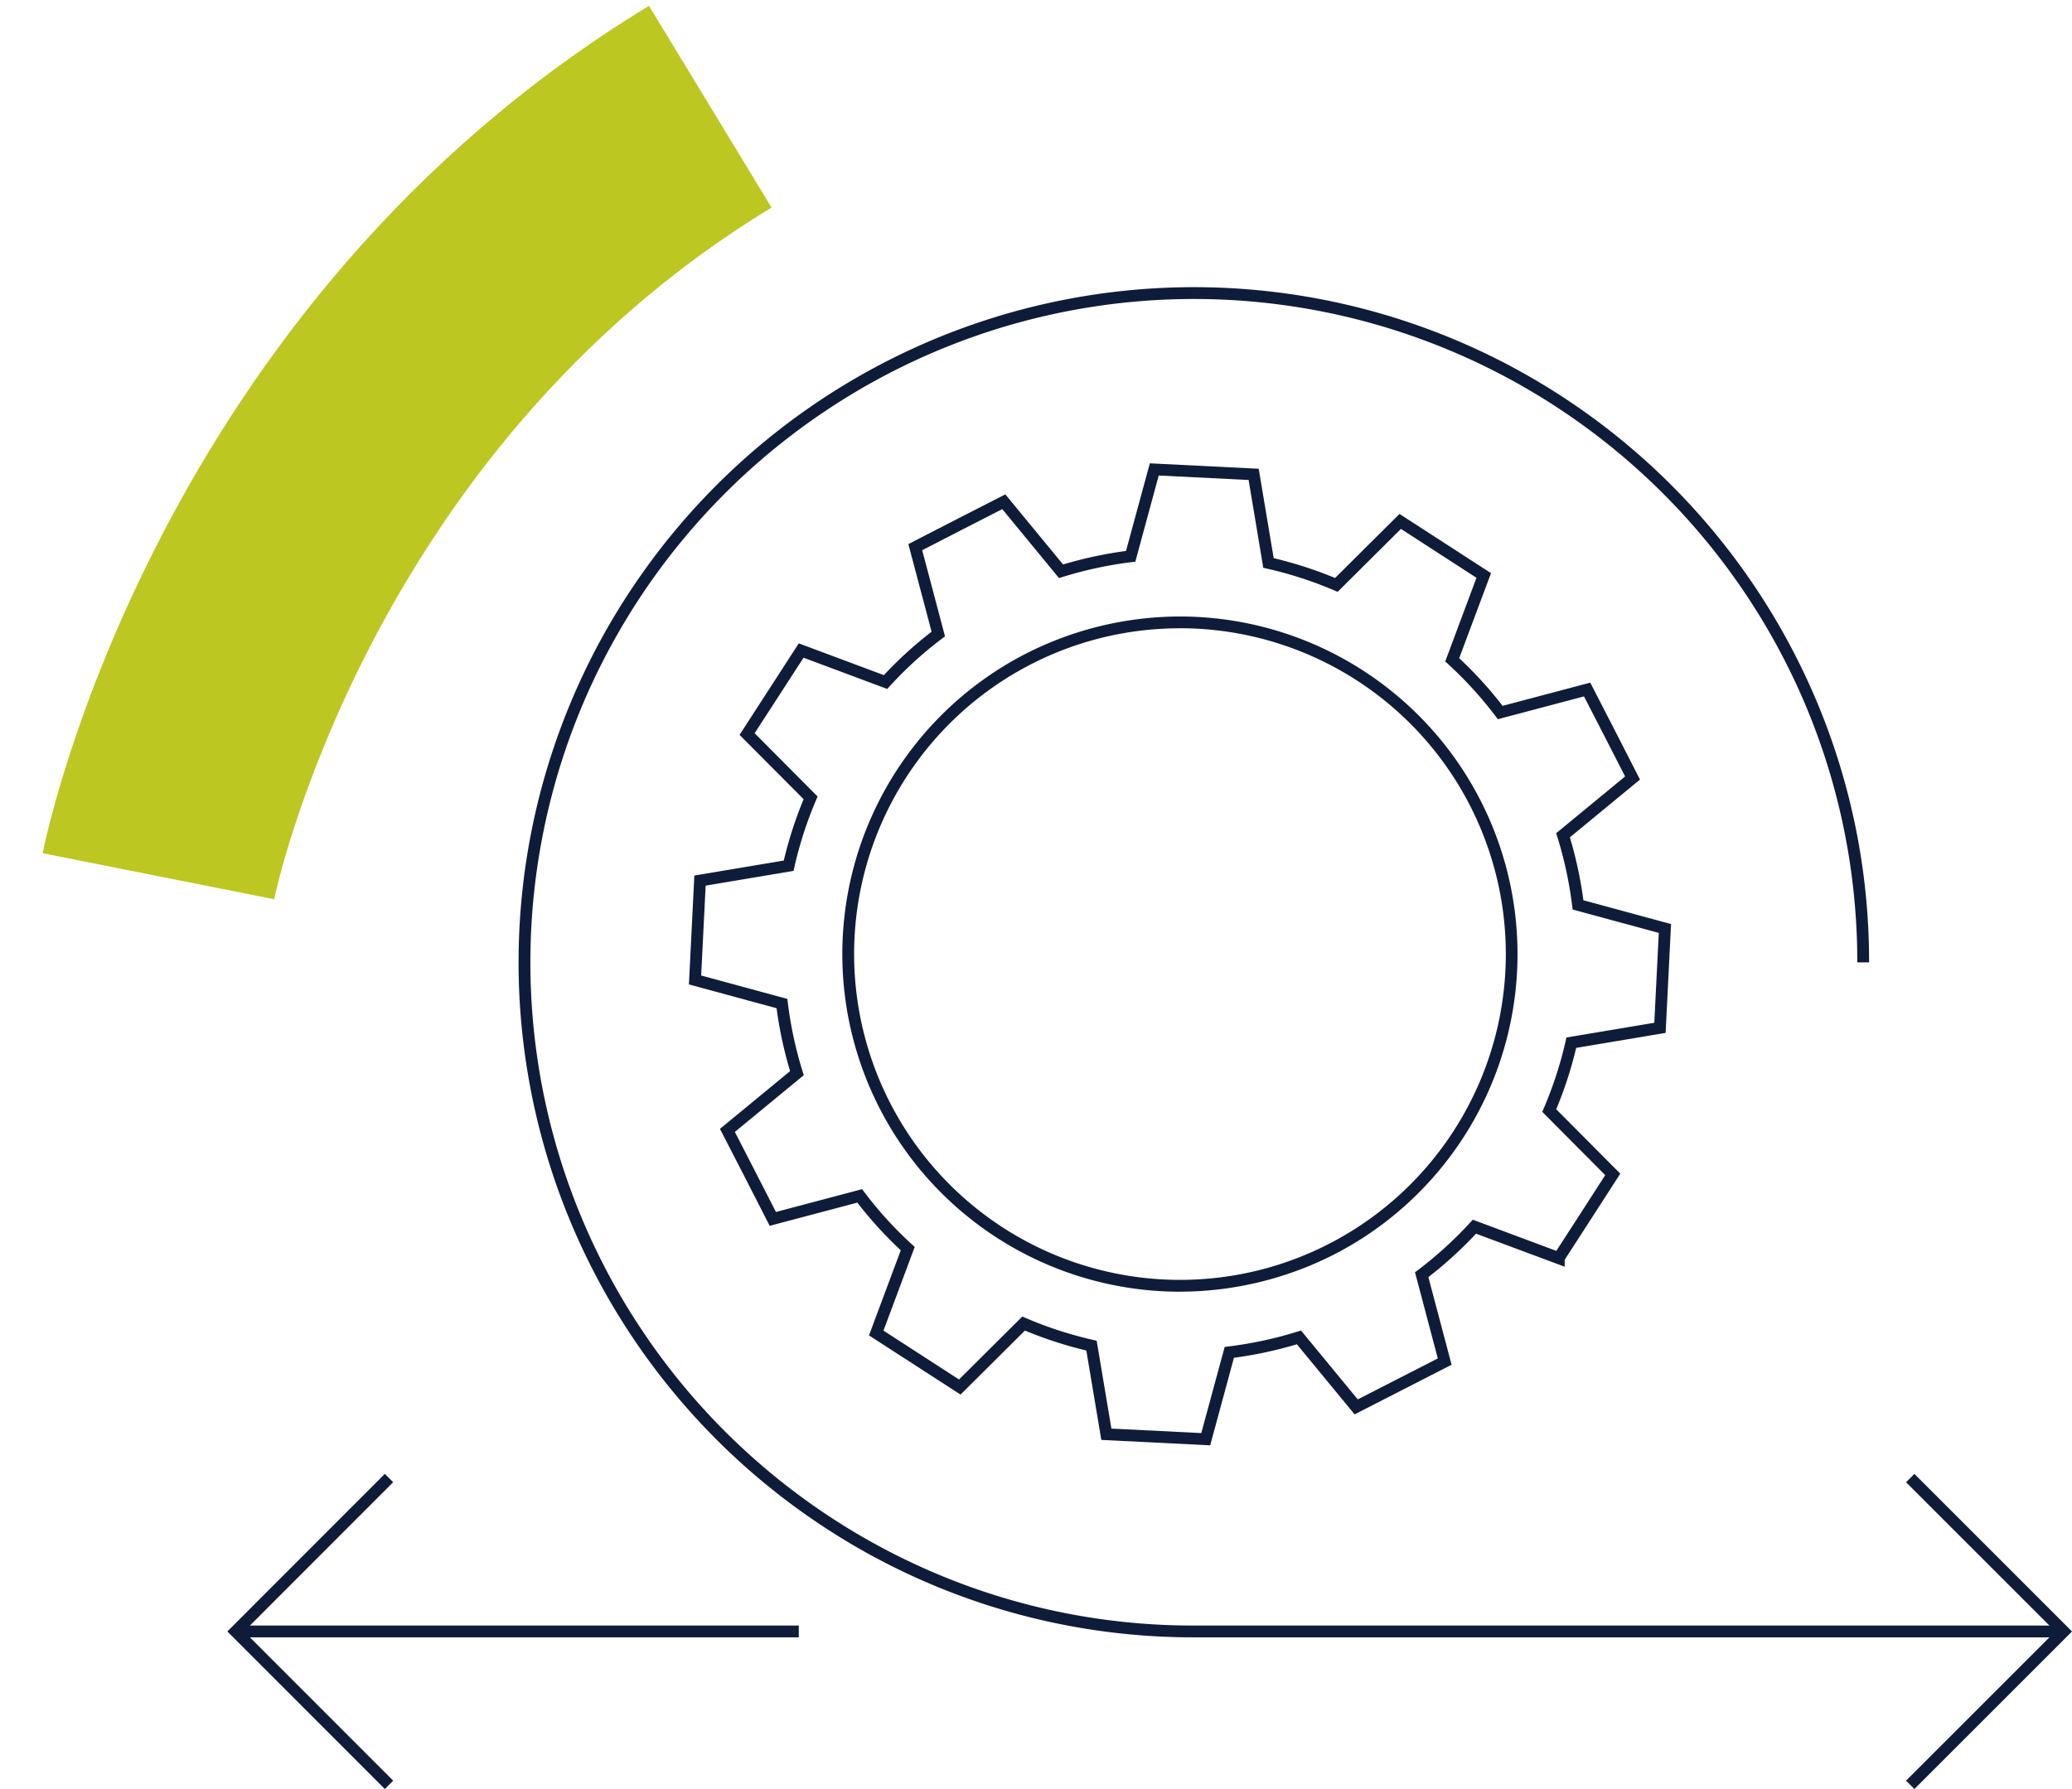 <?xml version="1.0" encoding="UTF-8"?>
<svg xmlns="http://www.w3.org/2000/svg" width="175.557" height="151.611" viewBox="0 0 175.557 151.611">
  <g id="picto-processus" transform="translate(-828.03 -1164.742)">
    <g id="PICTO_AGILITE" transform="translate(813.18 1141.02)">
      <path id="Tracé_5731" data-name="Tracé 5731" d="M117.387,146.209l-9.224-.46-1.271-7.577a34.194,34.194,0,0,1-5.2-1.691l-5.458,5.428-7.756-5.017,2.693-7.212a33.534,33.534,0,0,1-3.679-4.041l-7.427,1.968-2.1-4.109-2.114-4.108,5.943-4.894a34.476,34.476,0,0,1-1.147-5.332l-7.426-2.018.46-9.224,7.577-1.271a34.155,34.155,0,0,1,1.681-5.2L77.511,86l5.017-7.756,7.212,2.693a33.534,33.534,0,0,1,4.041-3.679l-1.967-7.426,4.107-2.114,4.109-2.1,4.893,5.942a34.474,34.474,0,0,1,5.332-1.147l2.018-7.426,9.224.46,1.271,7.577a34.157,34.157,0,0,1,5.2,1.681l5.458-5.428,7.756,5.017L138.485,79.5a34.159,34.159,0,0,1,3.679,4.04l7.426-1.967,2.114,4.107,2.1,4.109-5.942,4.893a34.473,34.473,0,0,1,1.147,5.332l7.426,2.018-.46,9.224-7.577,1.271a34.194,34.194,0,0,1-1.691,5.2l5.427,5.458-2.5,3.878-2.21,3.417v.592l-7.511-2.8a34.161,34.161,0,0,1-4.04,3.679l1.968,7.427-8.217,4.207-4.893-5.942a34.474,34.474,0,0,1-5.332,1.147Zm-8.37-1.419,7.616.38,1.982-7.3.333-.042a33.444,33.444,0,0,0,5.813-1.251l.321-.1,4.808,5.839,6.783-3.473-1.933-7.3.268-.2a33.129,33.129,0,0,0,4.4-4.009l.228-.248,7.078,2.643,2.082-3.219,2.062-3.2-5.334-5.363.132-.31a33.166,33.166,0,0,0,1.842-5.664l.074-.327,7.444-1.249.38-7.616-7.3-1.982-.042-.333a33.444,33.444,0,0,0-1.251-5.813l-.1-.321,5.839-4.808-1.737-3.392-1.746-3.392-7.3,1.933-.2-.268a33.13,33.13,0,0,0-4.009-4.4l-.248-.228,2.647-7.089-6.4-4.143-5.363,5.333-.31-.132a33.136,33.136,0,0,0-5.664-1.832l-.327-.074L120.643,64.4l-7.616-.38-1.982,7.3-.333.042a33.447,33.447,0,0,0-5.813,1.251l-.321.1L99.77,66.868l-3.392,1.737-3.392,1.746,1.933,7.3-.268.2a32.516,32.516,0,0,0-4.4,4.008l-.228.249-7.09-2.648-4.143,6.4,5.333,5.363-.132.31A33.134,33.134,0,0,0,82.158,97.2l-.074.327-7.445,1.249-.38,7.616,7.3,1.982.042.333a33.448,33.448,0,0,0,1.251,5.813l.1.321-5.839,4.808,1.745,3.391,1.737,3.392,7.3-1.933.2.268a32.512,32.512,0,0,0,4.008,4.4l.249.228-2.647,7.09,6.4,4.143,5.363-5.333.31.132a33.168,33.168,0,0,0,5.664,1.842l.327.074Zm5.779-11.6a28.614,28.614,0,0,1-13.443-53.854,28.823,28.823,0,0,1,13.5-3.369A28.614,28.614,0,0,1,128.3,129.817,28.823,28.823,0,0,1,114.8,133.186Zm.058-56.223A27.592,27.592,0,0,0,91.63,89.6,27.613,27.613,0,0,0,114.8,132.186a27.592,27.592,0,0,0,23.224-12.638,27.613,27.613,0,0,0-23.166-42.585Z" fill="#0f1c39"></path>
      <path id="Tracé_5732" data-name="Tracé 5732" d="M189.71,162.48h-73.7a56.932,56.932,0,0,1-31.979-9.77,57.377,57.377,0,0,1-20.725-25.167A57.116,57.116,0,0,1,68.58,73.3,57.377,57.377,0,0,1,93.747,52.576a57.123,57.123,0,0,1,54.242,5.272,57.363,57.363,0,0,1,20.725,25.165,56.844,56.844,0,0,1,4.5,22.267h-1a55.934,55.934,0,0,0-9.6-31.424A56.366,56.366,0,0,0,137.884,53.5,56.12,56.12,0,0,0,84.59,58.679,56.377,56.377,0,0,0,64.227,83.407,56.116,56.116,0,0,0,69.409,136.7a56.378,56.378,0,0,0,24.728,20.363,55.835,55.835,0,0,0,21.873,4.417h73.7Z" fill="#0f1c39"></path>
      <path id="Tracé_5733" data-name="Tracé 5733" d="M177.054,175.334l-.707-.707,12.646-12.646-12.646-12.646.707-.707,13.354,13.354Z" fill="#0f1c39"></path>
      <path id="Tracé_5734" data-name="Tracé 5734" d="M47.456,175.333,34.113,161.98l13.343-13.353.707.707L35.527,161.98l12.637,12.647Z" fill="#0f1c39"></path>
      <path id="Ligne_360" data-name="Ligne 360" d="M47.71.5H0v-1H47.71Z" transform="translate(34.82 161.98)" fill="#0f1c39"></path>
    </g>
    <path id="Tracé_5737" data-name="Tracé 5737" d="M9.693,65.139-9.693,60.218c.473-1.864,12.08-45.908,55.066-69.026L54.847,8.807C19.522,27.8,9.787,64.768,9.693,65.139Z" transform="translate(838.17 1176.407) rotate(-3)" fill="#bdc722"></path>
  </g>
</svg>
